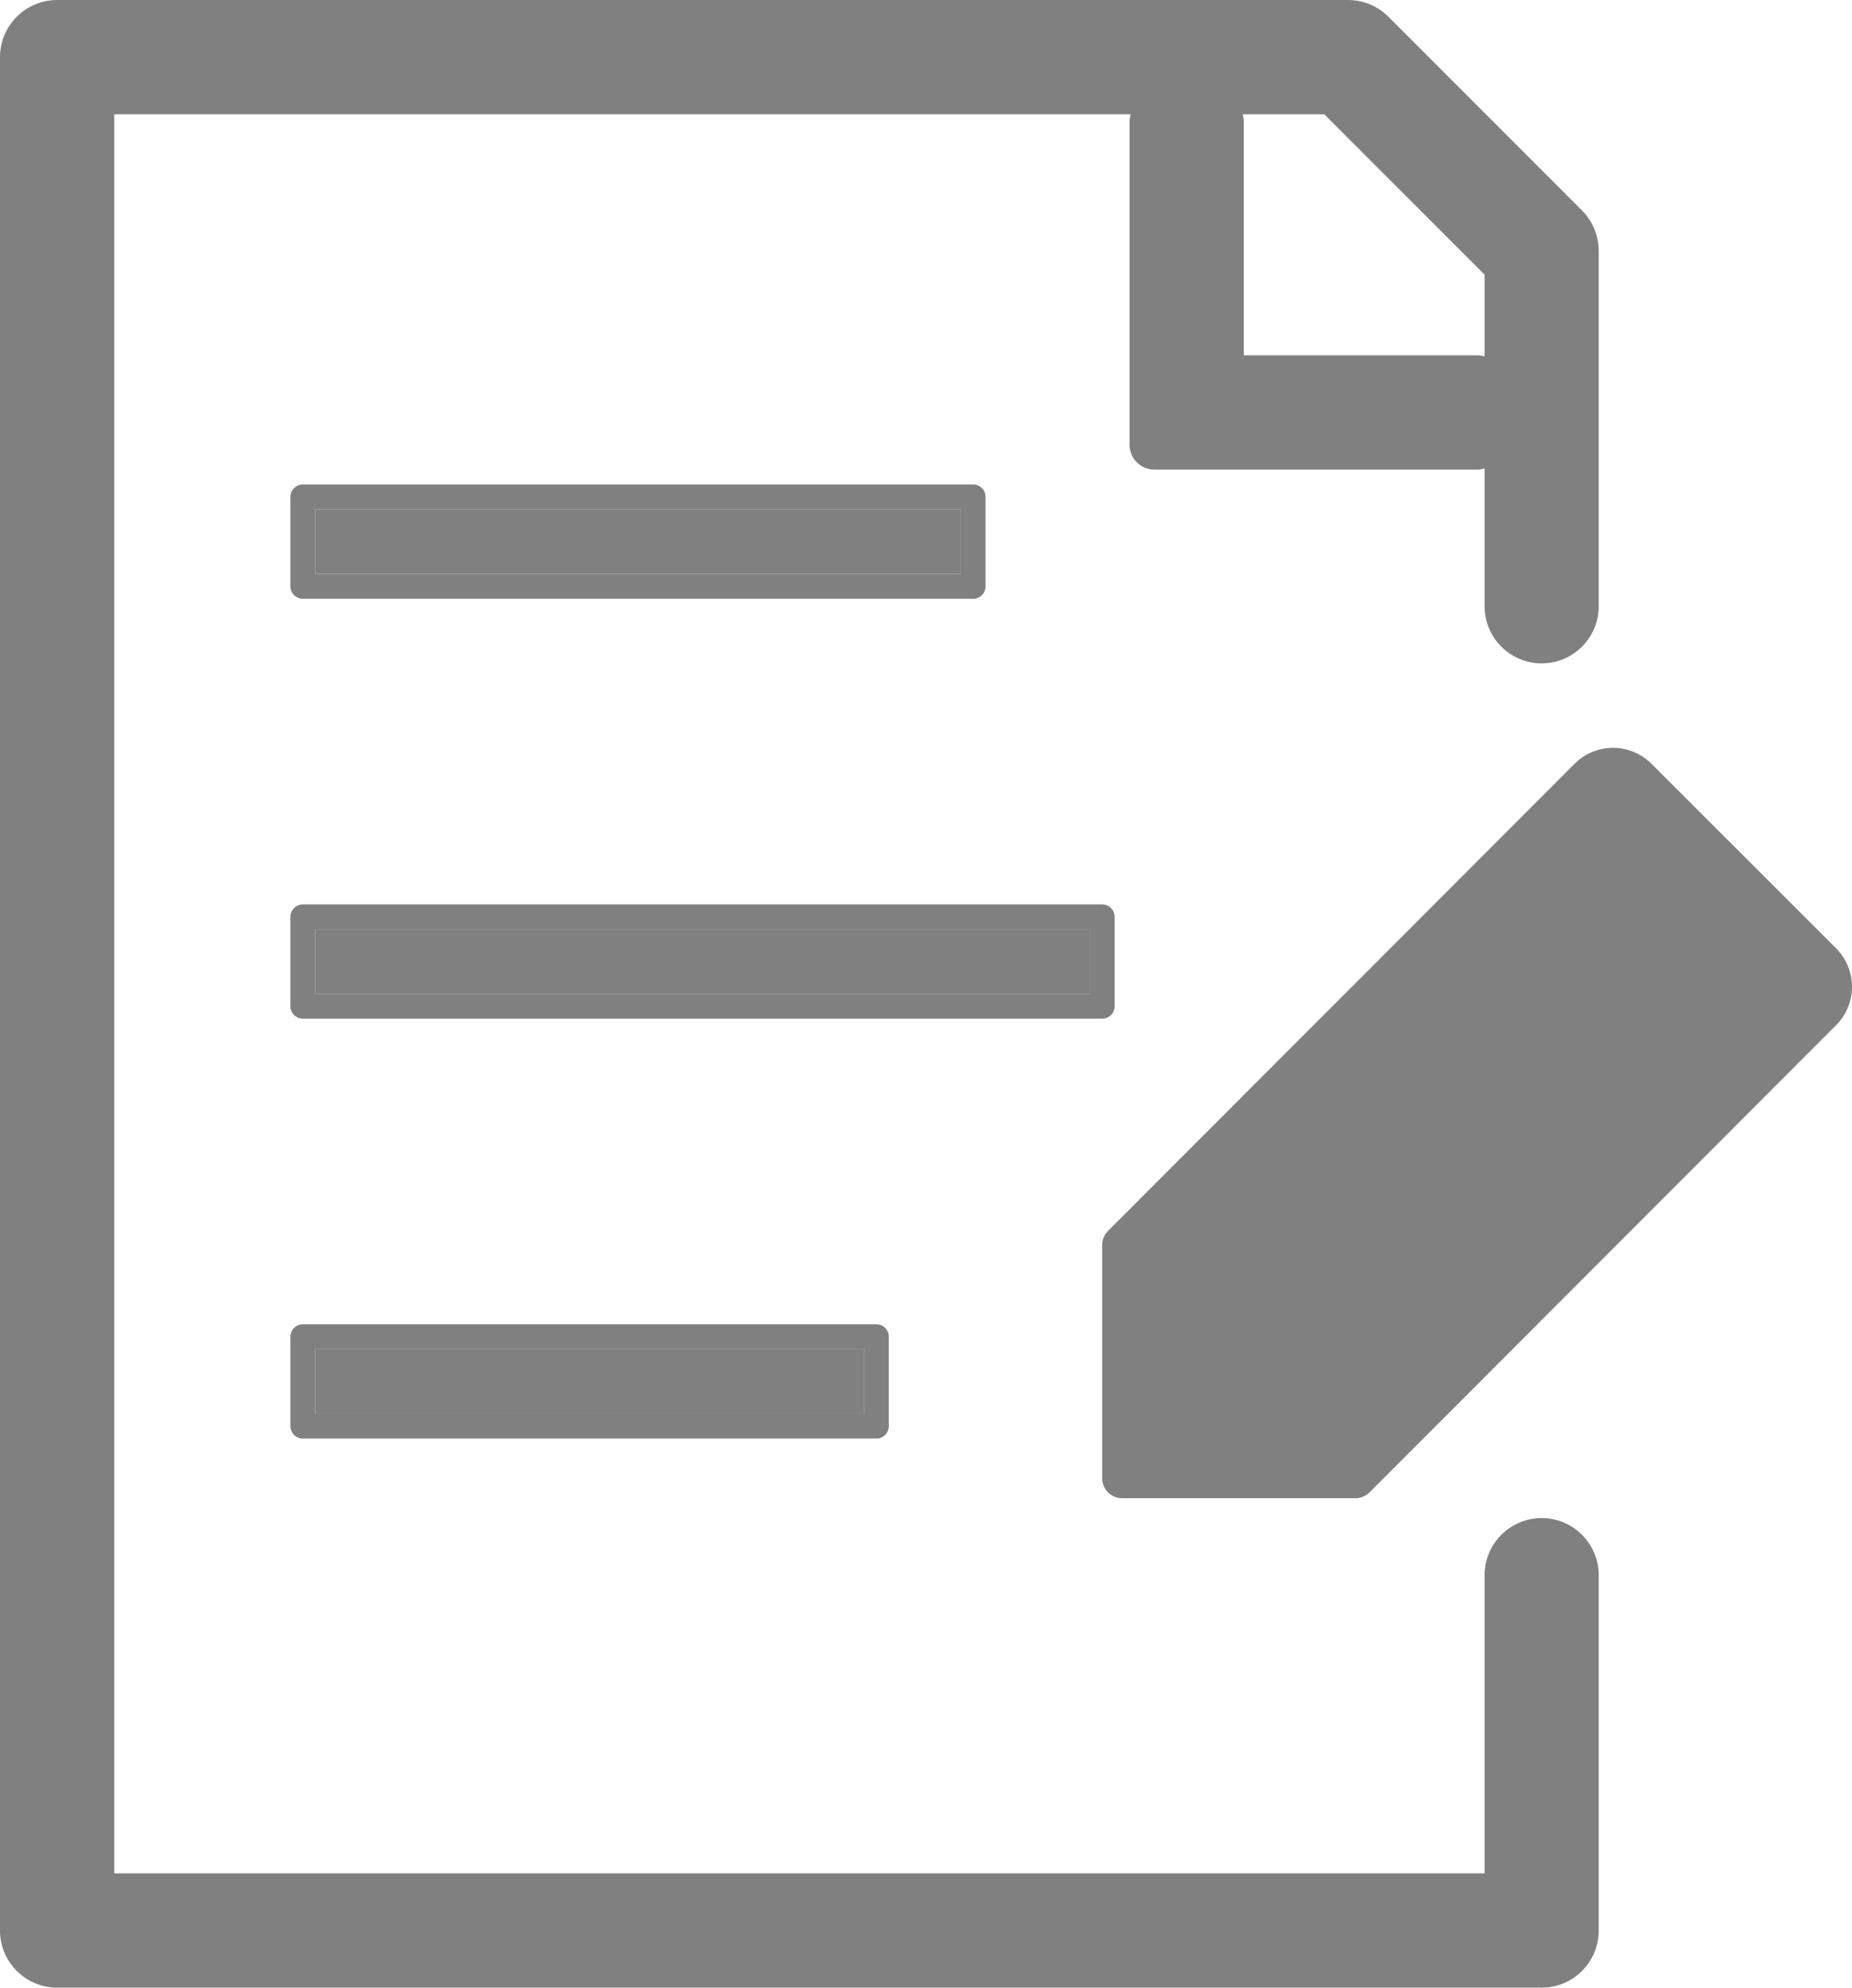 <svg xmlns="http://www.w3.org/2000/svg" width="18.639" height="20" viewBox="0 0 18.639 20">
  <g id="アートワーク_60" data-name="アートワーク 60" transform="translate(9.344 10)">
    <g id="グループ_2710" data-name="グループ 2710" transform="translate(-9.094 -9.75)">
      <path id="パス_12489" data-name="パス 12489" d="M11.293,14.875h2.349l4.695-4.7a.348.348,0,0,0,0-.492L16.48,7.827a.348.348,0,0,0-.492,0l-4.695,4.7Z" transform="translate(-0.25 -0.25)" fill="gray" stroke="gray" stroke-linecap="round" stroke-linejoin="round" stroke-width="0.4"/>
      <g id="パス_12490" data-name="パス 12490" transform="translate(-0.25 -0.25)" fill="gray" stroke-linecap="round" stroke-linejoin="round">
        <path d="M 15.516 19.875 L 0.575 19.875 C 0.327 19.875 0.125 19.673 0.125 19.425 L 0.125 0.575 C 0.125 0.327 0.327 0.125 0.575 0.125 L 13.567 0.125 C 13.687 0.125 13.8 0.172 13.884 0.257 L 15.833 2.207 C 15.917 2.29 15.965 2.406 15.965 2.525 L 15.965 6.1 C 15.965 6.348 15.764 6.55 15.516 6.55 C 15.268 6.55 15.066 6.348 15.066 6.1 L 15.066 2.712 L 13.38 1.025 L 1.025 1.025 L 1.025 18.975 L 15.066 18.975 L 15.066 15.85 C 15.066 15.602 15.268 15.4 15.516 15.4 C 15.764 15.4 15.965 15.602 15.965 15.85 L 15.965 19.425 C 15.965 19.673 15.764 19.875 15.516 19.875 Z" stroke="none"/>
        <path d="M 15.516 19.75 C 15.695 19.75 15.84 19.604 15.84 19.425 L 15.84 15.85 C 15.84 15.671 15.695 15.525 15.516 15.525 C 15.336 15.525 15.191 15.671 15.191 15.85 L 15.191 19.1 L 0.9 19.1 L 0.9 0.9 L 13.432 0.9 L 15.191 2.66 L 15.191 6.1 C 15.191 6.279 15.336 6.425 15.516 6.425 C 15.695 6.425 15.84 6.279 15.84 6.1 L 15.84 2.525 C 15.84 2.439 15.806 2.356 15.745 2.295 L 13.796 0.345 C 13.735 0.284 13.653 0.25 13.567 0.25 L 0.575 0.25 C 0.395 0.25 0.25 0.396 0.25 0.575 L 0.25 19.425 C 0.25 19.604 0.395 19.75 0.575 19.75 L 15.516 19.75 M 15.516 20 L 0.575 20 C 0.258 20 7.629394360719743e-08 19.742 7.629394360719743e-08 19.425 L 7.629394360719743e-08 0.575 C 7.629394360719743e-08 0.258 0.258 0 0.575 0 L 13.567 0 C 13.72 0 13.864 0.06 13.973 0.168 L 15.922 2.118 C 16.029 2.225 16.09 2.373 16.09 2.525 L 16.09 6.1 C 16.09 6.417 15.833 6.675 15.516 6.675 C 15.199 6.675 14.941 6.417 14.941 6.1 L 14.941 2.764 L 13.328 1.15 L 1.15 1.15 L 1.15 18.85 L 14.941 18.85 L 14.941 15.85 C 14.941 15.533 15.199 15.275 15.516 15.275 C 15.833 15.275 16.09 15.533 16.09 15.85 L 16.09 19.425 C 16.09 19.742 15.833 20 15.516 20 Z" stroke="none" fill="gray"/>
      </g>
      <g id="長方形_931" data-name="長方形 931" transform="translate(2.923 4.875)" fill="gray" stroke="gray" stroke-linecap="round" stroke-linejoin="round" stroke-width="0.25">
        <rect width="6.496" height="0.65" stroke="none"/>
        <rect x="-0.125" y="-0.125" width="6.746" height="0.9" fill="none"/>
      </g>
      <g id="長方形_932" data-name="長方形 932" transform="translate(2.923 9.1)" fill="gray" stroke="gray" stroke-linecap="round" stroke-linejoin="round" stroke-width="0.25">
        <rect width="7.795" height="0.65" stroke="none"/>
        <rect x="-0.125" y="-0.125" width="8.045" height="0.9" fill="none"/>
      </g>
      <g id="長方形_933" data-name="長方形 933" transform="translate(2.923 13.325)" fill="gray" stroke="gray" stroke-linecap="round" stroke-linejoin="round" stroke-width="0.25">
        <rect width="5.522" height="0.65" stroke="none"/>
        <rect x="-0.125" y="-0.125" width="5.772" height="0.9" fill="none"/>
      </g>
      <g id="パス_12491" data-name="パス 12491" transform="translate(-0.25 -0.25)" fill="gray" stroke-linecap="round" stroke-linejoin="round">
        <path d="M 14.991 4.6 L 14.866 4.6 L 11.618 4.6 L 11.493 4.6 L 11.493 4.475 L 11.493 1.225 L 11.493 1.1 L 11.618 1.1 L 12.268 1.1 L 12.393 1.1 L 12.393 1.225 L 12.393 3.7 L 14.866 3.7 L 14.991 3.7 L 14.991 3.825 L 14.991 4.475 L 14.991 4.6 Z" stroke="none"/>
        <path d="M 14.866 4.475 L 14.866 3.825 L 12.268 3.825 L 12.268 1.225 L 11.618 1.225 L 11.618 4.475 L 14.866 4.475 M 14.866 4.725 L 11.618 4.725 C 11.48 4.725 11.368 4.613 11.368 4.475 L 11.368 1.225 C 11.368 1.087 11.48 0.975 11.618 0.975 L 12.268 0.975 C 12.406 0.975 12.518 1.087 12.518 1.225 L 12.518 3.575 L 14.866 3.575 C 15.004 3.575 15.116 3.687 15.116 3.825 L 15.116 4.475 C 15.116 4.613 15.004 4.725 14.866 4.725 Z" stroke="none" fill="gray"/>
      </g>
    </g>
  </g>
</svg>
